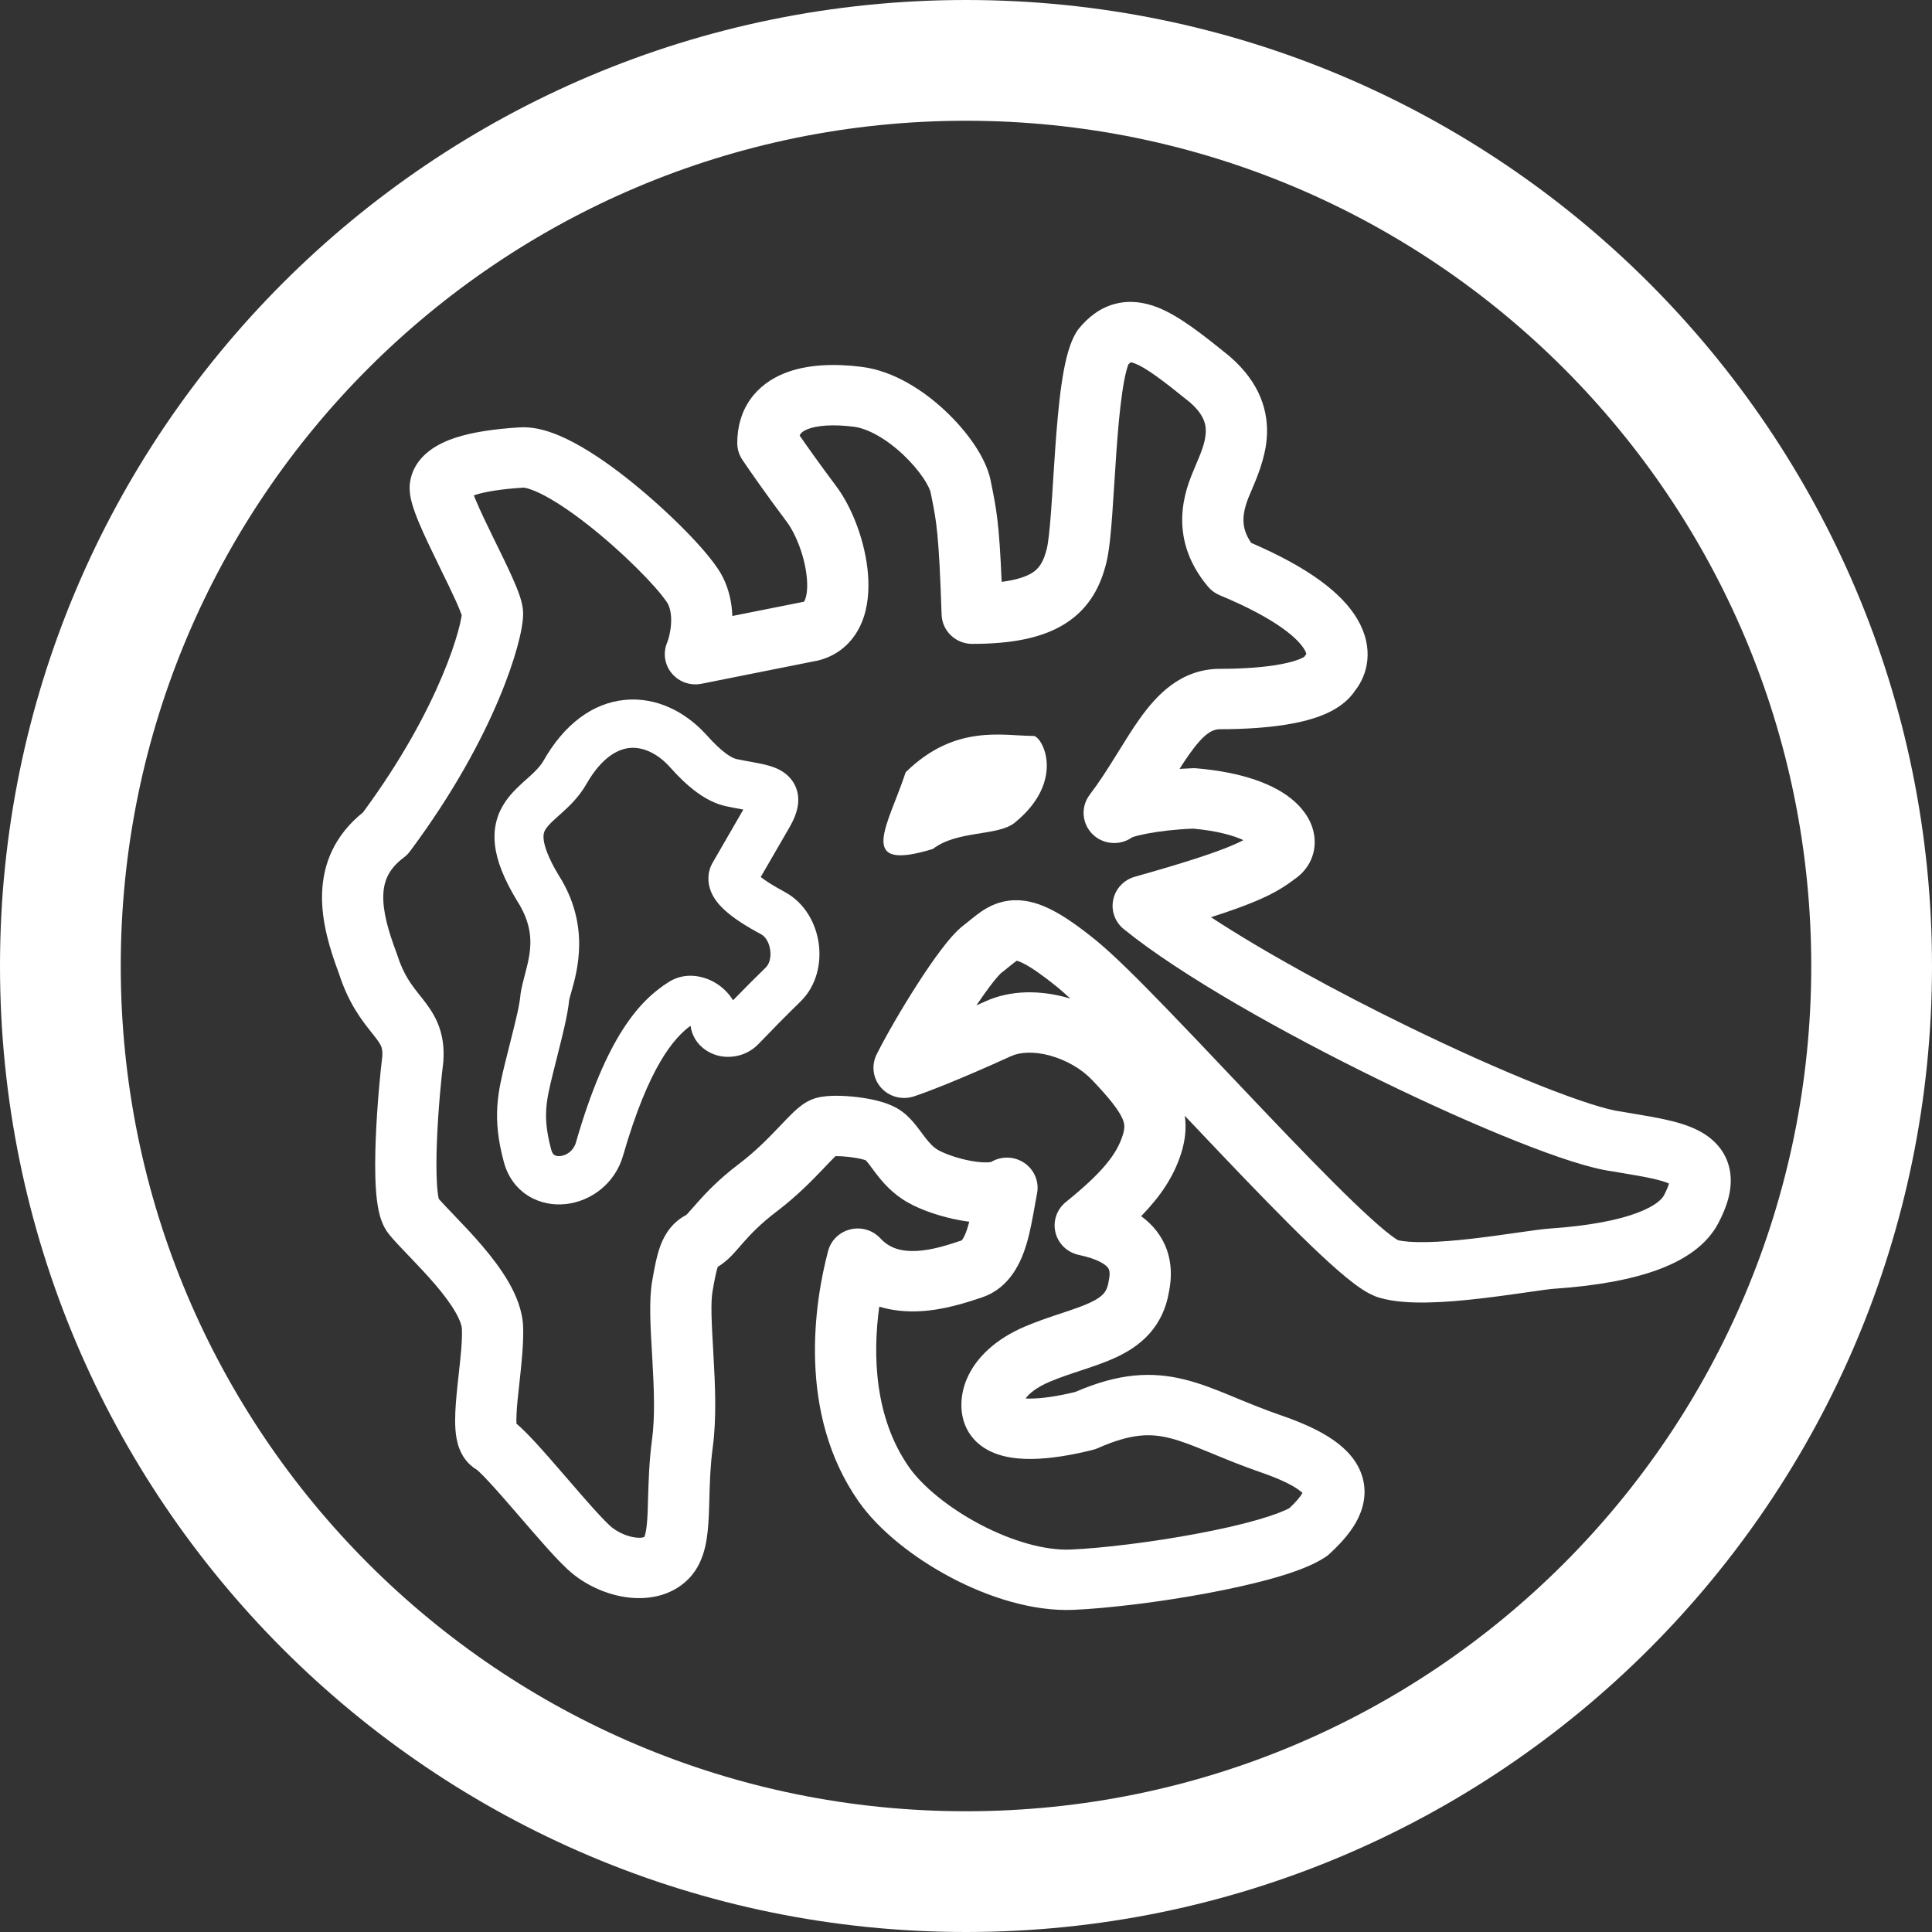 <svg width="48" height="48" viewBox="0 0 48 48" fill="none" xmlns="http://www.w3.org/2000/svg">
<rect x="0" y="0" width="48" height="48" fill="#333333" stroke="none"/>
<path fill-rule="evenodd" clip-rule="evenodd" d="M24 45C35.598 45 45 35.598 45 24C45 12.402 35.598 3 24 3C12.402 3 3 12.402 3 24C3 35.598 12.402 45 24 45ZM24 48C37.255 48 48 37.255 48 24C48 10.745 37.255 0 24 0C10.745 0 0 10.745 0 24C0 37.255 10.745 48 24 48Z" fill="white"/>
<path fill-rule="evenodd" clip-rule="evenodd" d="M28.748 7.632C29.304 7.847 29.913 8.338 30.542 8.847C30.549 8.852 30.555 8.858 30.562 8.864C31.296 9.502 31.532 10.218 31.47 10.916C31.425 11.414 31.215 11.9 31.085 12.204C31.059 12.264 31.036 12.316 31.019 12.361C30.907 12.64 30.878 12.853 30.9 13.029C30.916 13.164 30.967 13.314 31.085 13.487C32.521 14.107 33.342 14.735 33.723 15.382C34.151 16.107 33.977 16.766 33.668 17.156C33.486 17.433 33.216 17.603 32.986 17.711C32.729 17.831 32.437 17.912 32.152 17.968C31.578 18.08 30.91 18.117 30.311 18.117C30.134 18.117 29.928 18.206 29.565 18.715C29.479 18.834 29.394 18.963 29.305 19.103C29.413 19.096 29.523 19.09 29.635 19.086C29.667 19.085 29.698 19.086 29.729 19.089C30.847 19.185 31.671 19.474 32.163 19.913C32.411 20.135 32.623 20.441 32.658 20.815C32.697 21.218 32.517 21.58 32.211 21.808C31.962 21.995 31.709 22.176 31.17 22.4C30.897 22.514 30.549 22.64 30.087 22.788C31.418 23.66 33.214 24.641 34.978 25.501C36.157 26.076 37.303 26.588 38.257 26.967C39.24 27.358 39.941 27.576 40.27 27.616C40.283 27.618 40.296 27.62 40.309 27.622C40.402 27.639 40.498 27.655 40.595 27.671C40.847 27.713 41.106 27.757 41.334 27.806C41.645 27.872 42.002 27.968 42.3 28.145C42.63 28.342 42.927 28.666 42.989 29.152C43.043 29.579 42.895 30.005 42.687 30.397C42.404 30.93 41.868 31.292 41.217 31.536C40.558 31.783 39.693 31.945 38.609 32.019C38.492 32.027 38.26 32.06 37.909 32.111C37.575 32.158 37.167 32.217 36.744 32.265C36.324 32.313 35.876 32.353 35.461 32.36C35.063 32.367 34.629 32.347 34.269 32.241C34.099 32.191 33.947 32.101 33.836 32.028C33.714 31.948 33.585 31.85 33.454 31.743C33.192 31.529 32.885 31.249 32.554 30.93C31.89 30.291 31.088 29.46 30.278 28.609C30.005 28.322 29.731 28.033 29.46 27.747C29.452 27.738 29.444 27.73 29.436 27.721C29.481 28.036 29.444 28.343 29.345 28.656C29.161 29.237 28.825 29.73 28.352 30.215C28.496 30.321 28.624 30.442 28.732 30.581C29.104 31.06 29.14 31.61 29.044 32.087C28.977 32.494 28.816 32.839 28.567 33.123C28.322 33.402 28.023 33.584 27.74 33.718C27.462 33.848 27.157 33.949 26.887 34.039L26.866 34.046C26.59 34.137 26.332 34.223 26.075 34.331C25.735 34.475 25.563 34.633 25.48 34.744C25.519 34.746 25.564 34.748 25.617 34.747C25.896 34.744 26.27 34.691 26.714 34.583C27.789 34.118 28.606 34.067 29.441 34.276C29.833 34.374 30.212 34.526 30.582 34.678C30.626 34.697 30.67 34.715 30.714 34.733C31.054 34.873 31.407 35.019 31.822 35.162C32.349 35.343 32.784 35.541 33.115 35.769C33.445 35.996 33.74 36.302 33.854 36.715C33.972 37.144 33.854 37.534 33.682 37.835C33.516 38.124 33.272 38.384 33.026 38.61C32.997 38.637 32.966 38.661 32.933 38.683C32.611 38.897 32.14 39.065 31.672 39.199C31.179 39.34 30.602 39.469 30.012 39.58C28.834 39.8 27.546 39.958 26.672 39.996C25.657 40.04 24.555 39.683 23.629 39.194C22.702 38.705 21.836 38.023 21.331 37.302C19.799 35.111 20.239 32.344 20.574 31.081C20.644 30.815 20.857 30.609 21.128 30.543C21.398 30.477 21.684 30.562 21.872 30.766C22.103 31.015 22.397 31.098 22.773 31.079C23.166 31.059 23.555 30.93 23.892 30.818C23.905 30.804 23.97 30.731 24.046 30.479C24.058 30.437 24.07 30.395 24.081 30.353C24.008 30.344 23.936 30.333 23.866 30.32C23.396 30.237 22.894 30.069 22.549 29.872C22.163 29.652 21.917 29.357 21.755 29.144C21.709 29.085 21.679 29.043 21.652 29.007C21.621 28.965 21.597 28.931 21.562 28.888C21.538 28.858 21.521 28.839 21.511 28.828C21.497 28.823 21.474 28.815 21.439 28.805C21.353 28.782 21.239 28.761 21.115 28.746C20.991 28.731 20.872 28.724 20.778 28.724C20.771 28.724 20.764 28.724 20.757 28.725C20.694 28.786 20.619 28.865 20.515 28.973C20.495 28.994 20.474 29.017 20.451 29.041C20.176 29.329 19.79 29.725 19.289 30.105C18.892 30.406 18.65 30.664 18.467 30.87C18.445 30.895 18.421 30.923 18.396 30.952C18.328 31.03 18.253 31.115 18.189 31.183C18.107 31.267 17.99 31.381 17.835 31.471C17.819 31.514 17.8 31.581 17.777 31.687C17.754 31.793 17.731 31.92 17.703 32.081C17.652 32.376 17.681 32.88 17.722 33.6L17.726 33.681C17.766 34.381 17.808 35.223 17.707 35.969C17.647 36.417 17.636 36.814 17.625 37.205C17.621 37.357 17.617 37.507 17.61 37.66C17.598 37.913 17.577 38.188 17.517 38.441C17.456 38.695 17.342 38.992 17.099 39.235C16.654 39.679 16.051 39.748 15.578 39.685C15.096 39.621 14.616 39.41 14.242 39.111C14.051 38.959 13.813 38.706 13.591 38.459C13.384 38.228 13.153 37.961 12.93 37.702C12.901 37.669 12.873 37.637 12.845 37.604C12.592 37.311 12.353 37.036 12.154 36.822C12.055 36.714 11.973 36.63 11.909 36.571C11.871 36.534 11.85 36.517 11.843 36.512C11.593 36.366 11.471 36.143 11.412 35.987C11.35 35.825 11.326 35.659 11.316 35.523C11.295 35.25 11.317 34.933 11.344 34.645C11.361 34.46 11.381 34.281 11.4 34.111C11.446 33.691 11.487 33.32 11.476 33.021C11.474 32.951 11.438 32.812 11.312 32.593C11.19 32.383 11.017 32.153 10.813 31.914C10.61 31.677 10.393 31.449 10.19 31.236C10.175 31.221 10.159 31.205 10.144 31.189C9.967 31.005 9.783 30.812 9.659 30.658C9.502 30.462 9.44 30.226 9.409 30.085C9.373 29.917 9.352 29.73 9.339 29.544C9.314 29.172 9.318 28.73 9.335 28.3C9.368 27.461 9.453 26.598 9.499 26.241C9.506 26.102 9.486 26.035 9.469 25.994C9.444 25.934 9.401 25.867 9.287 25.723C9.27 25.702 9.253 25.68 9.235 25.657C9.001 25.364 8.662 24.939 8.42 24.184C8.202 23.603 7.979 22.899 8.002 22.193C8.025 21.458 8.315 20.749 9.019 20.183C9.992 18.864 10.61 17.689 10.985 16.8C11.176 16.346 11.303 15.97 11.38 15.691C11.419 15.551 11.444 15.439 11.459 15.356C11.465 15.326 11.468 15.303 11.471 15.285C11.468 15.276 11.464 15.265 11.46 15.253C11.432 15.175 11.389 15.07 11.328 14.935C11.225 14.706 11.093 14.435 10.95 14.144C10.926 14.093 10.901 14.043 10.876 13.991C10.71 13.652 10.537 13.292 10.409 12.986C10.345 12.834 10.286 12.677 10.244 12.534C10.213 12.426 10.15 12.198 10.19 11.963C10.301 11.296 10.92 11.007 11.3 10.88C11.745 10.732 12.309 10.655 12.909 10.618C13.199 10.6 13.48 10.668 13.718 10.754C13.963 10.841 14.213 10.966 14.454 11.106C14.935 11.385 15.442 11.762 15.906 12.151C16.373 12.542 16.815 12.959 17.168 13.329C17.496 13.675 17.814 14.049 17.959 14.34C18.122 14.665 18.184 15.003 18.195 15.304L19.972 14.95C19.978 14.944 19.988 14.93 20.001 14.899C20.039 14.806 20.069 14.632 20.047 14.374C20.004 13.851 19.777 13.27 19.546 12.963C19.019 12.262 18.594 11.647 18.442 11.42C18.36 11.297 18.317 11.154 18.317 11.007C18.317 10.61 18.418 10.239 18.639 9.925C18.858 9.614 19.157 9.411 19.468 9.282C20.064 9.037 20.78 9.036 21.405 9.114C22.214 9.214 22.962 9.715 23.491 10.213C23.767 10.473 24.011 10.757 24.201 11.038C24.383 11.308 24.549 11.623 24.613 11.94C24.619 11.972 24.625 12.002 24.631 12.033C24.754 12.641 24.824 12.991 24.886 14.456C25.286 14.405 25.517 14.314 25.653 14.226C25.819 14.117 25.925 13.962 26.008 13.63C26.043 13.488 26.079 13.173 26.114 12.694C26.133 12.443 26.149 12.184 26.166 11.912C26.182 11.668 26.198 11.414 26.217 11.144C26.256 10.598 26.303 10.034 26.373 9.551C26.408 9.309 26.45 9.075 26.503 8.867C26.554 8.669 26.625 8.448 26.738 8.258C26.757 8.225 26.779 8.194 26.803 8.165C27.029 7.889 27.319 7.652 27.698 7.551C28.079 7.449 28.44 7.514 28.748 7.632ZM20.659 28.73C20.659 28.73 20.659 28.73 20.66 28.73ZM25.404 34.903C25.403 34.903 25.403 34.899 25.405 34.891C25.405 34.898 25.404 34.903 25.404 34.903ZM26.591 24.808C26.465 24.692 26.355 24.596 26.263 24.52C25.892 24.219 25.634 24.046 25.454 23.95C25.354 23.897 25.293 23.877 25.264 23.869C25.258 23.873 25.252 23.877 25.244 23.882C25.21 23.905 25.169 23.938 25.103 23.991C25.092 23.999 25.081 24.008 25.069 24.018C25.014 24.063 24.945 24.12 24.872 24.175C24.872 24.175 24.873 24.174 24.872 24.175C24.867 24.18 24.84 24.204 24.791 24.26C24.736 24.321 24.671 24.402 24.594 24.504C24.491 24.64 24.377 24.802 24.258 24.979C24.331 24.946 24.406 24.913 24.483 24.878C25.128 24.584 25.865 24.608 26.501 24.783C26.531 24.791 26.561 24.799 26.591 24.808ZM28.035 9.053C28.032 9.058 28.03 9.064 28.028 9.07C28.013 9.11 27.997 9.164 27.979 9.233C27.944 9.372 27.91 9.549 27.88 9.763C27.818 10.189 27.773 10.707 27.735 11.248C27.718 11.486 27.702 11.74 27.686 11.989C27.668 12.278 27.65 12.56 27.632 12.803C27.599 13.252 27.558 13.7 27.485 13.989C27.352 14.52 27.098 15.083 26.49 15.478C25.919 15.849 25.147 15.997 24.154 15.997C23.744 15.997 23.407 15.676 23.394 15.271C23.327 13.253 23.263 12.936 23.146 12.359C23.137 12.318 23.129 12.275 23.12 12.23C23.111 12.188 23.065 12.063 22.935 11.87C22.812 11.689 22.642 11.488 22.441 11.298C22.016 10.898 21.558 10.645 21.214 10.602C20.688 10.536 20.287 10.571 20.055 10.666C19.952 10.709 19.909 10.752 19.89 10.78C19.883 10.789 19.875 10.802 19.867 10.821C20.064 11.106 20.389 11.564 20.769 12.07C21.186 12.625 21.5 13.48 21.564 14.251C21.596 14.64 21.572 15.077 21.408 15.469C21.233 15.889 20.892 16.259 20.356 16.402C20.34 16.406 20.325 16.41 20.309 16.413L17.428 16.988C17.153 17.043 16.869 16.944 16.691 16.73C16.512 16.517 16.467 16.224 16.574 15.967C16.604 15.896 16.656 15.722 16.671 15.516C16.686 15.309 16.659 15.132 16.595 15.004C16.595 15.004 16.595 15.004 16.594 15.003C16.594 15.002 16.593 15.001 16.592 14.999C16.591 14.997 16.59 14.995 16.588 14.991C16.587 14.989 16.586 14.988 16.584 14.985C16.577 14.973 16.567 14.957 16.553 14.937C16.525 14.897 16.487 14.847 16.439 14.786C16.342 14.665 16.213 14.519 16.057 14.355C15.745 14.027 15.346 13.649 14.922 13.295C14.495 12.938 14.061 12.619 13.681 12.398C13.491 12.287 13.329 12.21 13.199 12.164C13.069 12.117 13.01 12.115 13.005 12.115C13.005 12.115 13.005 12.115 13.005 12.115C12.452 12.15 12.044 12.216 11.787 12.302C11.782 12.303 11.777 12.305 11.772 12.307C11.785 12.34 11.8 12.376 11.816 12.415C11.925 12.675 12.079 12.997 12.247 13.341C12.271 13.39 12.295 13.439 12.319 13.488C12.461 13.777 12.606 14.074 12.72 14.328C12.786 14.476 12.849 14.624 12.896 14.757C12.933 14.861 12.997 15.052 12.997 15.247C12.997 15.46 12.938 15.761 12.848 16.085C12.752 16.432 12.604 16.869 12.39 17.376C11.962 18.391 11.267 19.701 10.185 21.152C10.142 21.21 10.091 21.262 10.032 21.305C9.652 21.59 9.534 21.894 9.523 22.241C9.51 22.641 9.641 23.116 9.854 23.681C9.858 23.693 9.863 23.706 9.867 23.718C10.025 24.219 10.223 24.468 10.437 24.737C10.454 24.758 10.471 24.78 10.488 24.801C10.607 24.953 10.767 25.16 10.877 25.426C10.994 25.709 11.04 26.014 11.015 26.366C11.014 26.38 11.013 26.395 11.011 26.41C10.972 26.705 10.887 27.545 10.855 28.358C10.839 28.766 10.838 29.148 10.858 29.444C10.868 29.593 10.883 29.702 10.898 29.773C10.899 29.777 10.9 29.781 10.9 29.785C10.984 29.881 11.111 30.013 11.284 30.194L11.296 30.207C11.499 30.418 11.743 30.674 11.977 30.948C12.21 31.221 12.448 31.529 12.634 31.851C12.815 32.164 12.982 32.55 12.997 32.966C13.012 33.383 12.952 33.928 12.902 34.384C12.886 34.529 12.87 34.664 12.859 34.784C12.835 35.041 12.825 35.236 12.831 35.371C12.88 35.412 12.924 35.452 12.96 35.486C13.059 35.579 13.168 35.691 13.277 35.809C13.497 36.047 13.754 36.342 14.004 36.632C14.032 36.665 14.06 36.697 14.089 36.73C14.314 36.991 14.534 37.246 14.73 37.464C14.963 37.722 15.121 37.883 15.2 37.946C15.366 38.078 15.588 38.173 15.781 38.198C15.874 38.211 15.941 38.205 15.979 38.195C15.993 38.191 16.003 38.188 16.008 38.185C16.014 38.172 16.024 38.145 16.035 38.099C16.062 37.987 16.079 37.828 16.09 37.592C16.095 37.485 16.098 37.364 16.101 37.231C16.113 36.822 16.127 36.304 16.199 35.77C16.278 35.187 16.248 34.485 16.207 33.765C16.204 33.706 16.2 33.645 16.197 33.584C16.16 32.973 16.121 32.3 16.203 31.827C16.256 31.527 16.311 31.211 16.406 30.953C16.512 30.669 16.696 30.372 17.049 30.185C17.056 30.179 17.067 30.168 17.083 30.152C17.122 30.111 17.159 30.069 17.212 30.007C17.242 29.973 17.277 29.933 17.32 29.884C17.543 29.633 17.858 29.297 18.361 28.916C18.761 28.613 19.077 28.291 19.342 28.013C19.361 27.993 19.38 27.973 19.399 27.953C19.507 27.84 19.619 27.723 19.716 27.63C19.776 27.574 19.846 27.512 19.923 27.455C19.994 27.404 20.113 27.326 20.27 27.281C20.443 27.232 20.64 27.224 20.778 27.224C20.939 27.224 21.119 27.236 21.298 27.257C21.474 27.278 21.665 27.311 21.843 27.359C22.003 27.403 22.229 27.478 22.418 27.62C22.567 27.732 22.68 27.863 22.759 27.962C22.803 28.017 22.862 28.096 22.91 28.16C22.934 28.193 22.956 28.222 22.971 28.242C23.097 28.407 23.193 28.507 23.311 28.574C23.47 28.664 23.796 28.784 24.136 28.844C24.301 28.873 24.44 28.883 24.541 28.878C24.586 28.876 24.612 28.871 24.624 28.869C24.877 28.718 25.196 28.725 25.442 28.888C25.699 29.058 25.826 29.364 25.763 29.663C25.749 29.731 25.732 29.827 25.712 29.939C25.663 30.22 25.595 30.603 25.505 30.904C25.381 31.316 25.109 31.996 24.397 32.233C24.382 32.238 24.365 32.244 24.348 32.25C24.029 32.356 23.464 32.545 22.853 32.577C22.537 32.593 22.19 32.568 21.845 32.464C21.68 33.66 21.724 35.221 22.584 36.45C22.909 36.914 23.556 37.454 24.347 37.872C25.14 38.29 25.963 38.526 26.605 38.498C27.388 38.464 28.601 38.317 29.728 38.106C30.29 38.001 30.815 37.883 31.246 37.759C31.65 37.643 31.909 37.539 32.039 37.466C32.211 37.303 32.308 37.182 32.356 37.098C32.358 37.096 32.359 37.094 32.36 37.092C32.337 37.069 32.301 37.038 32.243 36.999C32.073 36.881 31.784 36.738 31.32 36.578C30.859 36.419 30.464 36.256 30.126 36.116C30.082 36.098 30.038 36.08 29.996 36.063C29.62 35.908 29.336 35.798 29.066 35.73C28.593 35.611 28.113 35.607 27.275 35.979C27.234 35.997 27.192 36.011 27.149 36.022C26.613 36.156 26.09 36.242 25.635 36.247C25.225 36.252 24.681 36.196 24.293 35.852C23.811 35.425 23.806 34.757 24.021 34.257C24.25 33.723 24.747 33.261 25.474 32.953C25.789 32.82 26.1 32.717 26.364 32.63L26.402 32.617C26.687 32.522 26.904 32.448 27.085 32.363C27.261 32.281 27.358 32.208 27.417 32.141C27.468 32.083 27.518 31.999 27.543 31.839C27.545 31.826 27.547 31.814 27.55 31.801C27.592 31.6 27.552 31.529 27.524 31.494C27.478 31.433 27.311 31.285 26.803 31.178C26.517 31.117 26.291 30.901 26.223 30.621C26.154 30.34 26.255 30.046 26.481 29.864C27.392 29.13 27.746 28.672 27.892 28.209C27.953 28.018 27.944 27.919 27.883 27.784C27.794 27.587 27.588 27.308 27.128 26.827C26.872 26.558 26.494 26.338 26.092 26.227C25.684 26.115 25.34 26.139 25.121 26.239C23.787 26.847 22.966 27.157 22.694 27.243C22.403 27.334 22.084 27.246 21.885 27.018C21.686 26.79 21.645 26.466 21.78 26.196C22.017 25.723 22.41 25.045 22.797 24.444C22.991 24.142 23.19 23.851 23.373 23.609C23.539 23.389 23.741 23.141 23.94 22.989C23.992 22.95 24.038 22.912 24.092 22.868C24.106 22.857 24.12 22.845 24.135 22.833C24.203 22.779 24.288 22.71 24.38 22.647C24.576 22.514 24.846 22.376 25.203 22.366C25.544 22.356 25.866 22.466 26.173 22.628C26.481 22.791 26.827 23.035 27.23 23.363C27.659 23.711 28.308 24.358 29.023 25.099C29.507 25.599 30.04 26.161 30.579 26.731C30.849 27.015 31.12 27.301 31.388 27.583C32.198 28.434 32.98 29.244 33.617 29.857C33.937 30.164 34.209 30.412 34.425 30.588C34.533 30.676 34.617 30.739 34.679 30.779C34.704 30.796 34.721 30.805 34.73 30.811C34.861 30.844 35.094 30.866 35.433 30.86C35.777 30.854 36.171 30.821 36.569 30.775C36.966 30.73 37.354 30.674 37.689 30.626L37.734 30.62C38.035 30.577 38.323 30.535 38.503 30.523C39.508 30.454 40.209 30.309 40.675 30.134C41.149 29.956 41.297 29.78 41.338 29.702C41.415 29.558 41.449 29.462 41.465 29.404C41.382 29.366 41.24 29.321 41.011 29.272C40.819 29.23 40.613 29.196 40.376 29.156C40.277 29.139 40.172 29.122 40.061 29.102C39.507 29.03 38.643 28.738 37.688 28.358C36.69 27.962 35.509 27.434 34.303 26.846C31.91 25.679 29.341 24.237 27.919 23.083C27.701 22.906 27.6 22.624 27.658 22.351C27.716 22.078 27.922 21.86 28.194 21.783C29.467 21.425 30.159 21.193 30.577 21.019C30.706 20.965 30.807 20.918 30.892 20.873C30.656 20.764 30.261 20.644 29.643 20.587C29.193 20.605 28.792 20.654 28.494 20.711C28.339 20.741 28.225 20.77 28.153 20.794C28.143 20.797 28.135 20.8 28.128 20.803C27.848 21.003 27.457 20.993 27.186 20.764C26.883 20.506 26.834 20.062 27.073 19.746C27.303 19.443 27.506 19.125 27.708 18.8C27.736 18.756 27.764 18.711 27.792 18.665C27.962 18.391 28.139 18.104 28.321 17.85C28.731 17.276 29.335 16.617 30.311 16.617C30.864 16.617 31.42 16.581 31.855 16.496C32.073 16.453 32.231 16.404 32.334 16.356C32.372 16.338 32.395 16.324 32.406 16.316C32.421 16.293 32.438 16.27 32.456 16.248C32.453 16.231 32.443 16.195 32.407 16.136C32.265 15.894 31.773 15.399 30.303 14.788C30.19 14.741 30.09 14.668 30.012 14.574C29.664 14.158 29.449 13.703 29.389 13.208C29.329 12.718 29.427 12.249 29.603 11.81C29.645 11.706 29.684 11.612 29.721 11.526C29.843 11.236 29.932 11.024 29.954 10.784C29.972 10.577 29.938 10.325 29.565 9.997C28.869 9.434 28.472 9.137 28.193 9.029C28.141 9.009 28.11 9.003 28.095 9.001C28.084 9.008 28.064 9.023 28.035 9.053ZM32.456 16.262C32.455 16.262 32.455 16.26 32.456 16.256C32.457 16.261 32.456 16.262 32.456 16.262ZM32.381 37.046C32.381 37.046 32.381 37.046 32.381 37.048Z" fill="white"/>
<path fill-rule="evenodd" clip-rule="evenodd" d="M15.522 17.389C16.306 17.312 17.017 17.683 17.52 18.225L17.526 18.23L17.531 18.236C17.958 18.719 18.194 18.836 18.3 18.859C18.425 18.886 18.526 18.904 18.629 18.922C18.695 18.934 18.762 18.946 18.836 18.961C18.985 18.99 19.203 19.035 19.387 19.137C19.489 19.194 19.607 19.282 19.698 19.419C19.793 19.561 19.832 19.719 19.833 19.871C19.834 20.137 19.713 20.386 19.599 20.582C19.41 20.906 19.18 21.302 18.9 21.789C19.024 21.887 19.22 22.012 19.494 22.159C20.006 22.434 20.272 22.953 20.34 23.433C20.409 23.913 20.299 24.484 19.884 24.887C19.537 25.225 19.17 25.599 18.842 25.94C18.578 26.215 18.2 26.303 17.876 26.235C17.553 26.166 17.215 25.914 17.156 25.485C16.755 25.778 16.124 26.477 15.479 28.714C15.277 29.413 14.68 29.841 14.071 29.913C13.763 29.949 13.431 29.897 13.14 29.72C12.841 29.54 12.624 29.251 12.523 28.887L12.514 28.854C12.372 28.325 12.33 27.895 12.356 27.487C12.38 27.101 12.465 26.752 12.548 26.411L12.555 26.385C12.602 26.189 12.648 26.007 12.691 25.84C12.814 25.349 12.908 24.979 12.931 24.715L12.933 24.691L12.937 24.668C12.963 24.512 13.002 24.361 13.042 24.211C13.184 23.664 13.326 23.121 12.84 22.369L12.835 22.36L12.829 22.351C12.522 21.837 12.34 21.39 12.296 20.983C12.249 20.546 12.364 20.194 12.564 19.905C12.717 19.684 12.925 19.499 13.075 19.365C13.096 19.346 13.116 19.329 13.135 19.312C13.308 19.156 13.425 19.036 13.506 18.895C14.02 17.993 14.723 17.467 15.522 17.389ZM15.643 18.583C15.355 18.611 14.952 18.808 14.567 19.483C14.384 19.803 14.141 20.031 13.957 20.197C13.933 20.218 13.911 20.238 13.89 20.257C13.726 20.405 13.635 20.487 13.569 20.581C13.521 20.651 13.492 20.721 13.507 20.855C13.524 21.019 13.61 21.292 13.873 21.734C14.671 22.977 14.344 24.12 14.194 24.648C14.17 24.729 14.151 24.796 14.141 24.847C14.105 25.212 13.979 25.71 13.851 26.217C13.813 26.366 13.775 26.517 13.739 26.665C13.649 27.032 13.588 27.287 13.571 27.561C13.554 27.824 13.578 28.125 13.691 28.548L13.697 28.57C13.722 28.659 13.758 28.687 13.777 28.698C13.803 28.714 13.852 28.73 13.926 28.721C14.082 28.703 14.25 28.588 14.308 28.386C15.058 25.784 15.874 24.863 16.617 24.396C17.036 24.133 17.496 24.252 17.774 24.419C17.935 24.515 18.098 24.663 18.212 24.852C18.477 24.58 18.758 24.297 19.029 24.033C19.101 23.963 19.165 23.808 19.135 23.6C19.105 23.392 19.001 23.261 18.913 23.214C18.553 23.021 18.217 22.812 17.984 22.593C17.869 22.485 17.74 22.337 17.664 22.151C17.579 21.941 17.564 21.678 17.707 21.43C18.012 20.899 18.263 20.466 18.468 20.113C18.462 20.112 18.455 20.111 18.448 20.11C18.328 20.088 18.179 20.061 18.04 20.031C17.532 19.921 17.078 19.549 16.618 19.03C16.299 18.69 15.944 18.553 15.643 18.583ZM18.62 19.829C18.62 19.829 18.62 19.829 18.619 19.83Z" fill="white"/>
<path d="M23.179 21.091C21.23 21.692 22.077 20.489 22.501 19.186C23.729 17.983 24.91 18.283 25.677 18.284C25.889 18.284 26.497 19.389 25.212 20.439C24.796 20.779 23.779 20.625 23.179 21.091Z" fill="white"/>
</svg>
